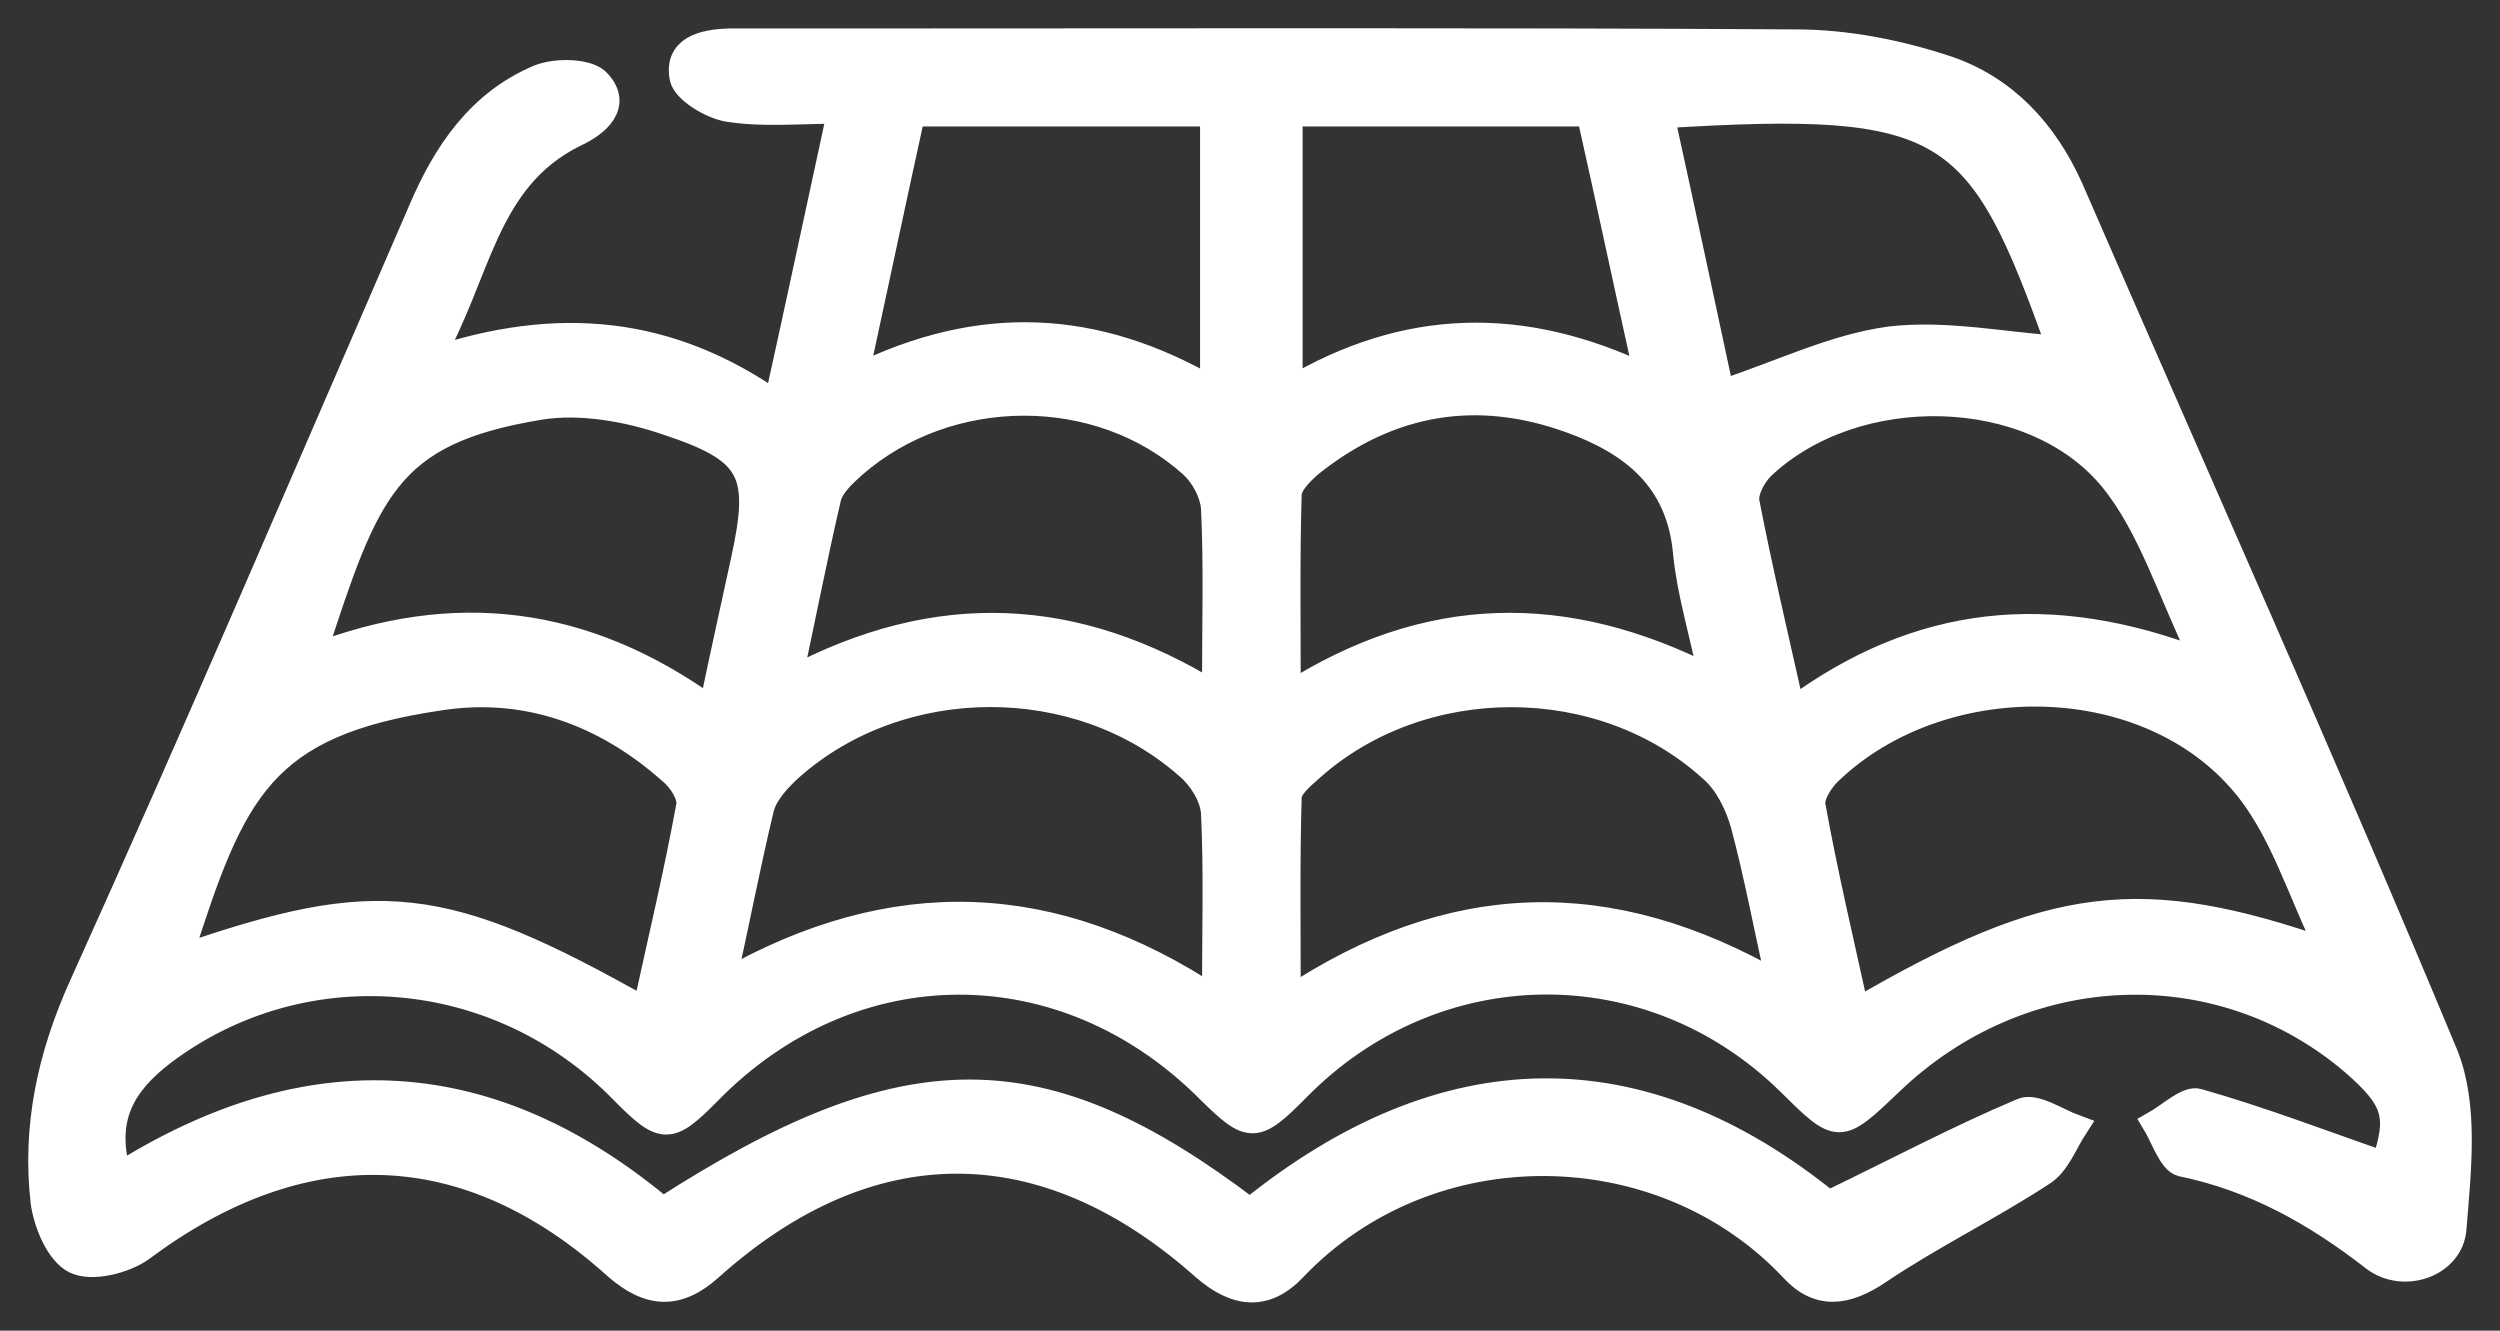 <svg width="62" height="33" viewBox="0 0 62 33" fill="none" xmlns="http://www.w3.org/2000/svg">
<rect x="0" y="0" width="62" height="33" fill="#333333" stroke="none"/>
<path d="M2.954 29.132C7.706 26.143 12.201 26.444 16.438 29.989C22.477 26.097 25.848 26.097 30.998 30.012C35.844 26.097 40.713 26.073 45.348 29.827C47.033 29.016 48.555 28.205 50.147 27.533C50.475 27.394 51.036 27.788 51.481 27.95C51.224 28.344 51.036 28.877 50.662 29.108C49.351 29.966 47.923 30.661 46.612 31.541C45.793 32.097 45.09 32.19 44.435 31.472C41.205 28.043 35.446 27.95 32.098 31.472C31.373 32.236 30.624 32.12 29.851 31.448C25.895 27.927 21.564 27.927 17.632 31.448C16.812 32.19 16.087 32.144 15.267 31.425C11.592 28.112 7.519 27.997 3.516 30.985C3.094 31.286 2.275 31.495 1.854 31.286C1.432 31.078 1.128 30.336 1.058 29.804C0.847 27.95 1.222 26.189 2.018 24.429C4.897 18.057 7.636 11.64 10.421 5.222C11.03 3.786 11.873 2.535 13.348 1.909C13.793 1.724 14.612 1.747 14.846 2.025C15.384 2.604 14.822 3.091 14.261 3.346C12.013 4.458 11.896 6.821 10.679 8.929C13.839 7.864 16.602 8.142 19.247 9.995C19.785 7.562 20.277 5.246 20.815 2.767C19.809 2.767 18.919 2.859 18.053 2.72C17.632 2.651 16.976 2.257 16.906 1.933C16.765 1.191 17.421 1.029 18.076 1.006C19.177 1.006 20.253 1.006 21.354 1.006C29.079 1.006 36.804 0.983 44.529 1.029C45.793 1.029 47.08 1.284 48.274 1.678C49.725 2.164 50.732 3.253 51.364 4.666C54.477 11.825 57.661 18.938 60.658 26.143C61.173 27.417 60.985 29.016 60.868 30.476C60.798 31.379 59.604 31.796 58.855 31.217C57.427 30.105 55.906 29.247 54.103 28.877C53.822 28.807 53.635 28.205 53.424 27.858C53.799 27.649 54.243 27.209 54.524 27.301C56.069 27.742 57.591 28.321 59.113 28.854C59.511 27.672 59.394 27.278 58.364 26.375C55.039 23.525 50.147 23.734 46.893 26.861C45.605 28.089 45.605 28.089 44.341 26.838C40.9 23.479 35.586 23.548 32.192 27C31.139 28.066 30.998 28.066 29.968 27.047C26.387 23.456 21.119 23.479 17.585 27.093C16.602 28.089 16.438 28.089 15.431 27.07C12.341 23.896 7.495 23.525 4.054 26.12C3.024 26.908 2.556 27.765 2.954 29.132ZM15.993 25.031C16.367 23.317 16.765 21.648 17.07 19.98C17.117 19.726 16.859 19.332 16.625 19.146C15.01 17.71 13.067 16.992 10.937 17.316C6.489 17.965 5.787 19.61 4.476 23.734C9.368 22.042 10.983 22.204 15.993 25.031ZM57.755 23.595C57.029 22.158 56.584 20.513 55.554 19.355C53.096 16.552 48.134 16.552 45.418 19.123C45.184 19.332 44.927 19.726 44.973 19.98C45.278 21.672 45.676 23.34 46.05 25.054C50.896 22.228 53.096 21.973 57.755 23.595ZM44.107 24.405C43.78 22.923 43.545 21.672 43.218 20.444C43.077 19.957 42.82 19.424 42.445 19.1C39.73 16.621 35.259 16.621 32.52 19.077C32.286 19.285 31.981 19.54 31.981 19.772C31.934 21.394 31.958 23.015 31.958 24.776C35.984 22.112 39.894 21.973 44.107 24.405ZM17.959 24.359C22.173 21.95 26.152 22.135 30.109 24.753C30.109 23.108 30.155 21.625 30.085 20.166C30.062 19.772 29.781 19.308 29.453 19.03C26.738 16.621 22.337 16.644 19.621 19.054C19.317 19.332 18.989 19.679 18.896 20.05C18.568 21.417 18.31 22.761 17.959 24.359ZM17.632 17.571C17.913 16.227 18.17 15.069 18.427 13.887C18.896 11.733 18.662 11.2 16.578 10.505C15.572 10.157 14.401 9.949 13.395 10.111C9.579 10.736 9.111 12.173 7.776 16.273C11.241 14.93 14.495 15.3 17.632 17.571ZM54.641 16.413C53.799 14.675 53.331 13.076 52.371 11.895C50.404 9.485 46.003 9.416 43.709 11.594C43.499 11.802 43.288 12.196 43.335 12.451C43.663 14.142 44.06 15.81 44.458 17.594C47.572 15.3 50.826 14.93 54.641 16.413ZM19.598 16.853C23.25 14.907 26.691 15.092 30.109 17.2C30.109 15.532 30.155 14.072 30.085 12.613C30.062 12.242 29.828 11.802 29.547 11.547C27.253 9.485 23.531 9.508 21.19 11.547C20.932 11.779 20.628 12.057 20.558 12.358C20.23 13.771 19.949 15.208 19.598 16.853ZM42.422 16.806C42.188 15.648 41.883 14.675 41.79 13.702C41.626 11.895 40.479 10.991 38.934 10.435C36.616 9.601 34.486 9.972 32.567 11.478C32.309 11.686 31.981 12.011 31.981 12.265C31.934 13.864 31.958 15.463 31.958 17.223C35.422 15.022 38.817 14.976 42.422 16.806ZM30.062 2.836C27.534 2.836 25.099 2.836 22.641 2.836C22.173 4.968 21.728 7.076 21.237 9.346C24.327 7.817 27.183 7.979 30.062 9.647C30.062 7.331 30.062 5.153 30.062 2.836ZM40.83 9.346C40.315 7.029 39.87 4.921 39.402 2.836C36.85 2.836 34.463 2.836 32.005 2.836C32.005 5.107 32.005 7.307 32.005 9.647C34.861 7.956 37.74 7.864 40.83 9.346ZM42.703 9.717C44.178 9.23 45.488 8.582 46.87 8.396C48.251 8.234 49.679 8.535 51.06 8.628C49.07 3.045 48.368 2.442 41.228 2.882C41.743 5.222 42.235 7.539 42.703 9.717Z" fill="white" stroke="white" stroke-width="0.6"/>
</svg>
